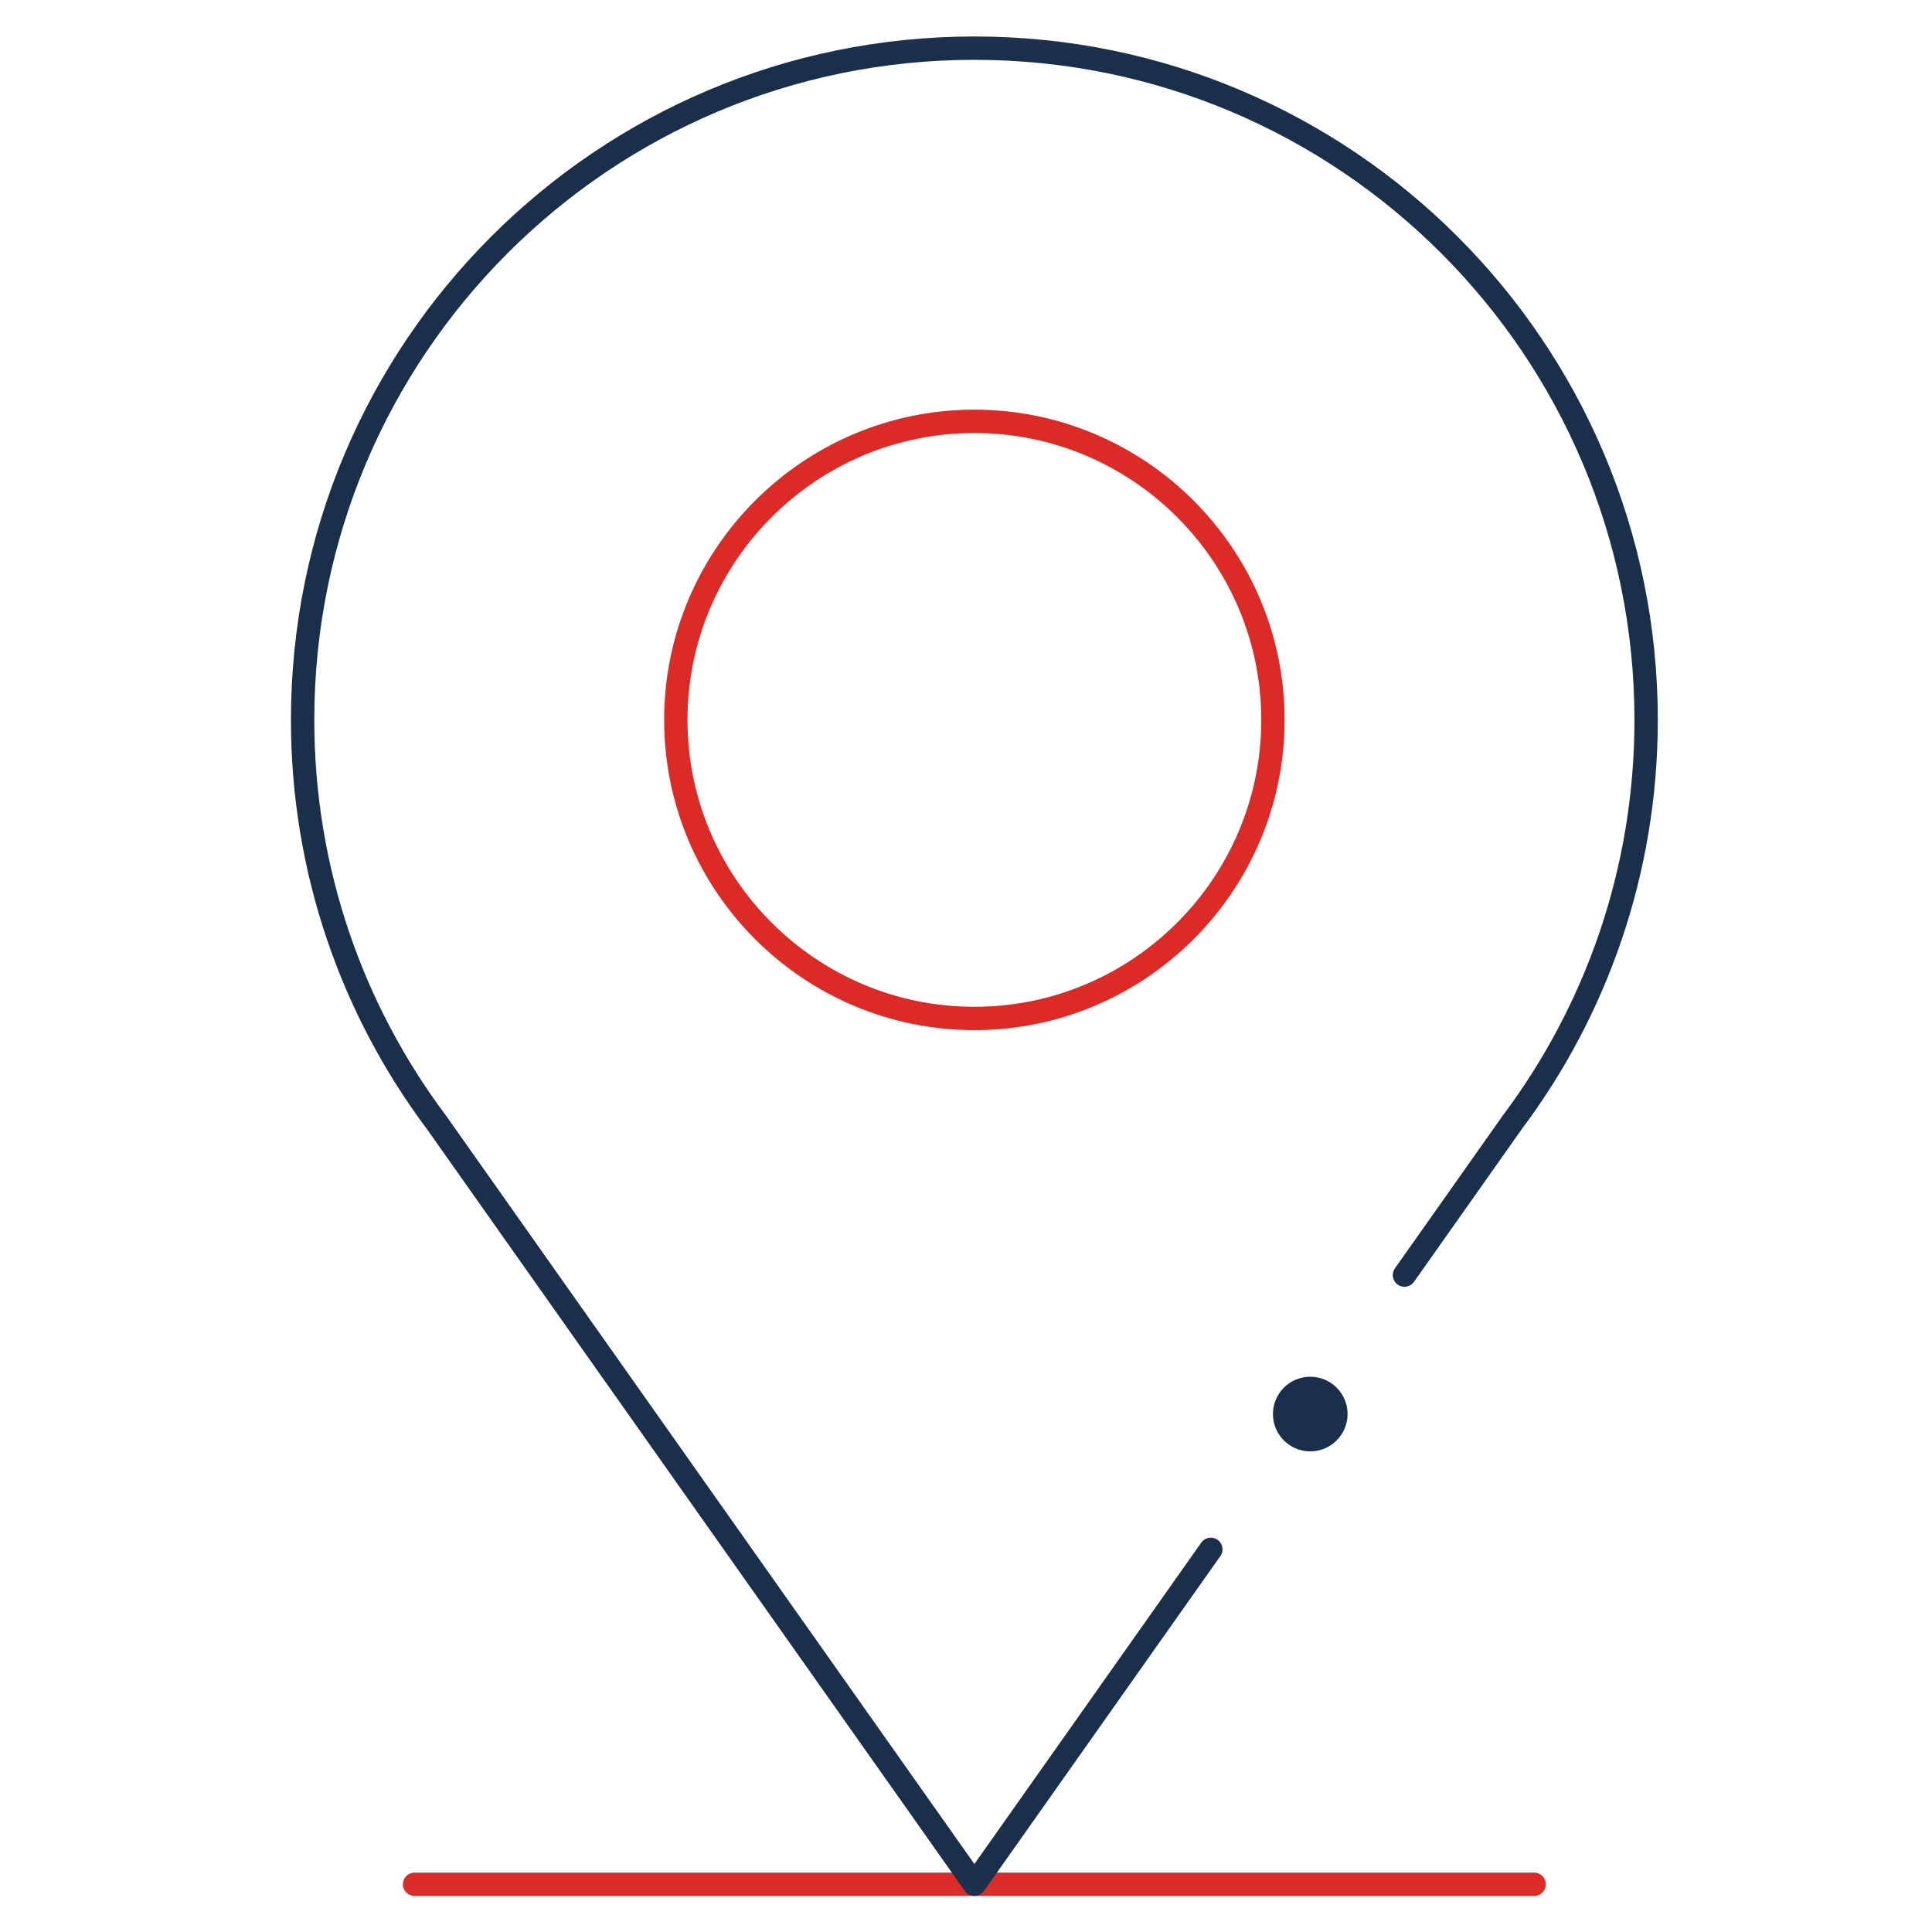 <svg width="91" height="91" viewBox="0 0 91 91" fill="none" xmlns="http://www.w3.org/2000/svg">
<mask id="mask0_417_44881" style="mask-type:luminance" maskUnits="userSpaceOnUse" x="0" y="0" width="91" height="91">
<path d="M90.344 89.96V1.06H1.445V89.96H90.344Z" fill="white" stroke="white" stroke-width="1.1"/>
</mask>
<g mask="url(#mask0_417_44881)">
<path d="M19.527 88.752H72.262" stroke="#DC2A27" stroke-width="1.1" stroke-miterlimit="10" stroke-linecap="round" stroke-linejoin="round"/>
<path d="M45.895 47.971C38.141 47.971 31.832 41.662 31.832 33.909C31.832 26.155 38.141 19.846 45.895 19.846C53.648 19.846 59.957 26.155 59.957 33.909C59.957 41.662 53.648 47.971 45.895 47.971Z" stroke="#DC2A27" stroke-width="1.1" stroke-miterlimit="10" stroke-linecap="round" stroke-linejoin="round"/>
<path d="M61.715 67.812C62.382 67.812 62.923 67.271 62.923 66.604C62.923 65.937 62.382 65.396 61.715 65.396C61.048 65.396 60.507 65.937 60.507 66.604C60.507 67.271 61.048 67.812 61.715 67.812Z" fill="#1A2F4A" stroke="#1A2F4A" stroke-width="1.1"/>
<path d="M57.032 72.976L45.895 88.752L20.566 52.875C16.602 47.59 14.254 41.024 14.254 33.909C14.254 16.434 28.42 2.268 45.895 2.268C63.369 2.268 77.535 16.434 77.535 33.909C77.535 41.024 75.186 47.59 71.223 52.875L66.152 60.059" stroke="#1A2F4A" stroke-width="1.1" stroke-miterlimit="10" stroke-linecap="round" stroke-linejoin="round"/>
</g>
</svg>
